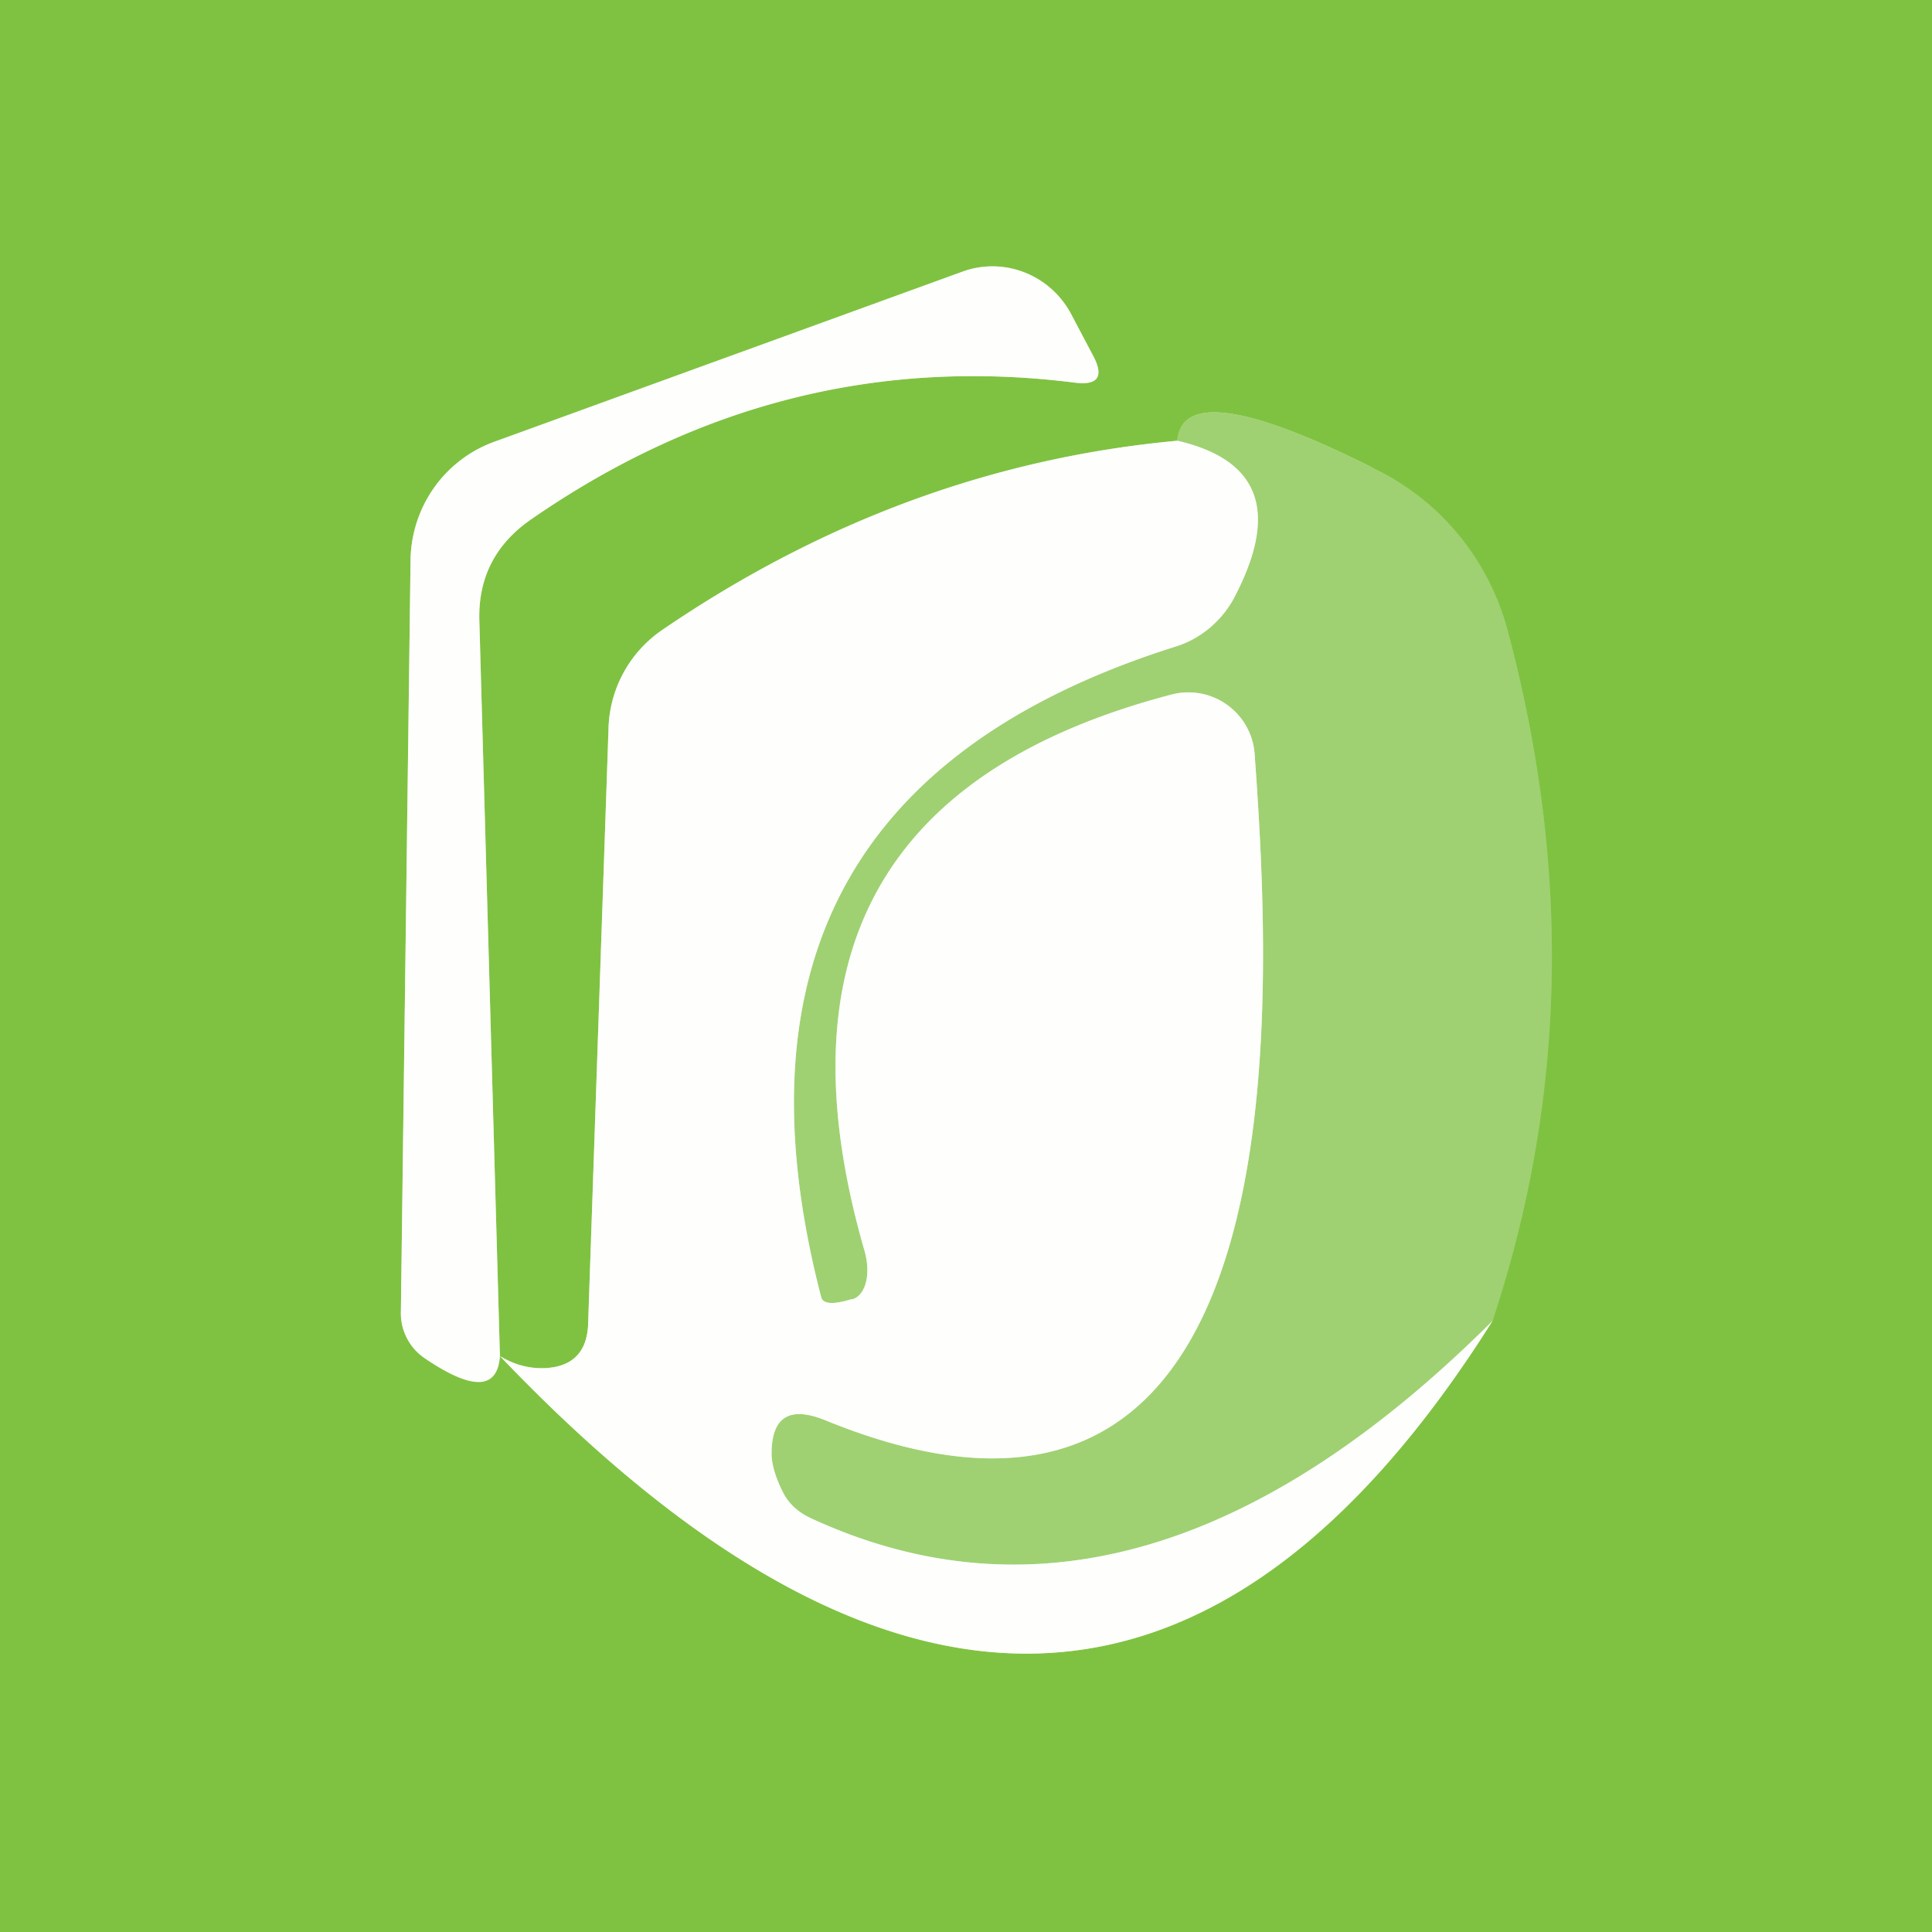 <?xml version="1.0" encoding="UTF-8" standalone="no"?>
<!DOCTYPE svg PUBLIC "-//W3C//DTD SVG 1.1//EN" "http://www.w3.org/Graphics/SVG/1.1/DTD/svg11.dtd">
<svg xmlns="http://www.w3.org/2000/svg" version="1.1" viewBox="0.00 0.00 16.00 16.00">
<rect x="0.00" y="0.00" width="16.00" height="16.00" fill="#333333" stroke="none"/>
<g stroke-width="2.00" fill="none" stroke-linecap="butt">
<path stroke="#bfe19f" vector-effect="non-scaling-stroke" d="
  M 4.14 11.23
  Q 8.98 16.30 12.36 10.94"
/>
<path stroke="#8fca5a" vector-effect="non-scaling-stroke" d="
  M 12.36 10.94
  Q 13.28 8.17 12.48 5.20
  A 2.09 2.07 -84.8 0 0 11.40 3.89
  Q 9.80 3.08 9.75 3.65"
/>
<path stroke="#bfe19f" vector-effect="non-scaling-stroke" d="
  M 9.75 3.65
  Q 7.47 3.86 5.48 5.22
  A 1.02 1.02 0.0 0 0 5.04 6.02
  L 4.87 10.98
  Q 4.85 11.31 4.52 11.33
  Q 4.32 11.34 4.14 11.23"
/>
<path stroke="#bfe19f" vector-effect="non-scaling-stroke" d="
  M 4.14 11.23
  L 3.97 5.15
  Q 3.95 4.61 4.40 4.30
  Q 6.48 2.86 8.91 3.17
  Q 9.18 3.20 9.06 2.96
  L 8.87 2.60
  A 0.74 0.73 66.0 0 0 7.97 2.25
  L 4.09 3.66
  A 1.06 1.05 80.4 0 0 3.40 4.64
  L 3.32 10.86
  A 0.45 0.45 0.0 0 0 3.52 11.25
  Q 4.11 11.65 4.14 11.23"
/>
<path stroke="#cfe8b8" vector-effect="non-scaling-stroke" d="
  M 12.36 10.94
  Q 9.46 13.83 6.73 12.58
  Q 6.55 12.50 6.48 12.35
  Q 6.40 12.19 6.39 12.06
  Q 6.38 11.58 6.83 11.76
  C 10.81 13.39 10.54 8.32 10.39 6.24
  A 0.55 0.55 0.0 0 0 9.71 5.75
  Q 6.10 6.69 7.16 10.36
  A 0.36 0.21 73.5 0 1 7.06 10.76
  L 7.05 10.76
  Q 6.82 10.83 6.80 10.74
  Q 5.73 6.61 9.75 5.35
  A 0.85 0.82 -83.7 0 0 10.21 4.97
  Q 10.79 3.89 9.75 3.65"
/>
</g>
<path fill="#7fc241" d="
  M 0.00 0.00
  L 16.00 0.00
  L 16.00 16.00
  L 0.00 16.00
  L 0.00 0.00
  Z
  M 4.14 11.23
  Q 8.98 16.30 12.36 10.94
  Q 13.28 8.17 12.48 5.20
  A 2.09 2.07 -84.8 0 0 11.40 3.89
  Q 9.80 3.08 9.75 3.65
  Q 7.47 3.86 5.48 5.22
  A 1.02 1.02 0.0 0 0 5.04 6.02
  L 4.87 10.98
  Q 4.85 11.31 4.52 11.33
  Q 4.32 11.34 4.14 11.23
  L 3.97 5.15
  Q 3.95 4.61 4.40 4.30
  Q 6.48 2.86 8.91 3.17
  Q 9.18 3.20 9.06 2.96
  L 8.87 2.60
  A 0.74 0.73 66.0 0 0 7.97 2.25
  L 4.09 3.66
  A 1.06 1.05 80.4 0 0 3.40 4.64
  L 3.32 10.86
  A 0.45 0.45 0.0 0 0 3.52 11.25
  Q 4.11 11.65 4.14 11.23
  Z"
/>
<path fill="#fefffd" d="
  M 4.14 11.23
  Q 4.11 11.65 3.52 11.25
  A 0.45 0.45 0.0 0 1 3.32 10.86
  L 3.40 4.64
  A 1.06 1.05 80.4 0 1 4.09 3.66
  L 7.97 2.25
  A 0.74 0.73 66.0 0 1 8.87 2.60
  L 9.06 2.96
  Q 9.18 3.20 8.91 3.17
  Q 6.48 2.86 4.40 4.30
  Q 3.95 4.61 3.97 5.15
  L 4.14 11.23
  Z"
/>
<path fill="#9fd172" d="
  M 12.36 10.94
  Q 9.46 13.83 6.73 12.58
  Q 6.55 12.50 6.48 12.35
  Q 6.40 12.19 6.39 12.06
  Q 6.38 11.58 6.83 11.76
  C 10.81 13.39 10.54 8.32 10.39 6.24
  A 0.55 0.55 0.0 0 0 9.71 5.75
  Q 6.10 6.69 7.16 10.36
  A 0.36 0.21 73.5 0 1 7.06 10.76
  L 7.05 10.76
  Q 6.82 10.83 6.80 10.74
  Q 5.73 6.61 9.75 5.35
  A 0.85 0.82 -83.7 0 0 10.21 4.97
  Q 10.79 3.89 9.75 3.65
  Q 9.80 3.08 11.40 3.89
  A 2.09 2.07 -84.8 0 1 12.48 5.20
  Q 13.28 8.17 12.36 10.94
  Z"
/>
<path fill="#fefffd" d="
  M 9.75 3.65
  Q 10.79 3.89 10.21 4.97
  A 0.85 0.82 -83.7 0 1 9.75 5.35
  Q 5.73 6.61 6.80 10.74
  Q 6.82 10.83 7.05 10.76
  L 7.06 10.76
  A 0.36 0.21 73.5 0 0 7.16 10.36
  Q 6.10 6.69 9.71 5.75
  A 0.55 0.55 0.0 0 1 10.39 6.24
  C 10.54 8.32 10.81 13.39 6.83 11.76
  Q 6.38 11.58 6.39 12.06
  Q 6.40 12.19 6.48 12.35
  Q 6.55 12.50 6.73 12.58
  Q 9.46 13.83 12.36 10.94
  Q 8.98 16.30 4.14 11.23
  Q 4.32 11.34 4.52 11.33
  Q 4.85 11.31 4.87 10.98
  L 5.04 6.02
  A 1.02 1.02 0.0 0 1 5.48 5.22
  Q 7.47 3.86 9.75 3.65
  Z"
/>
</svg>

